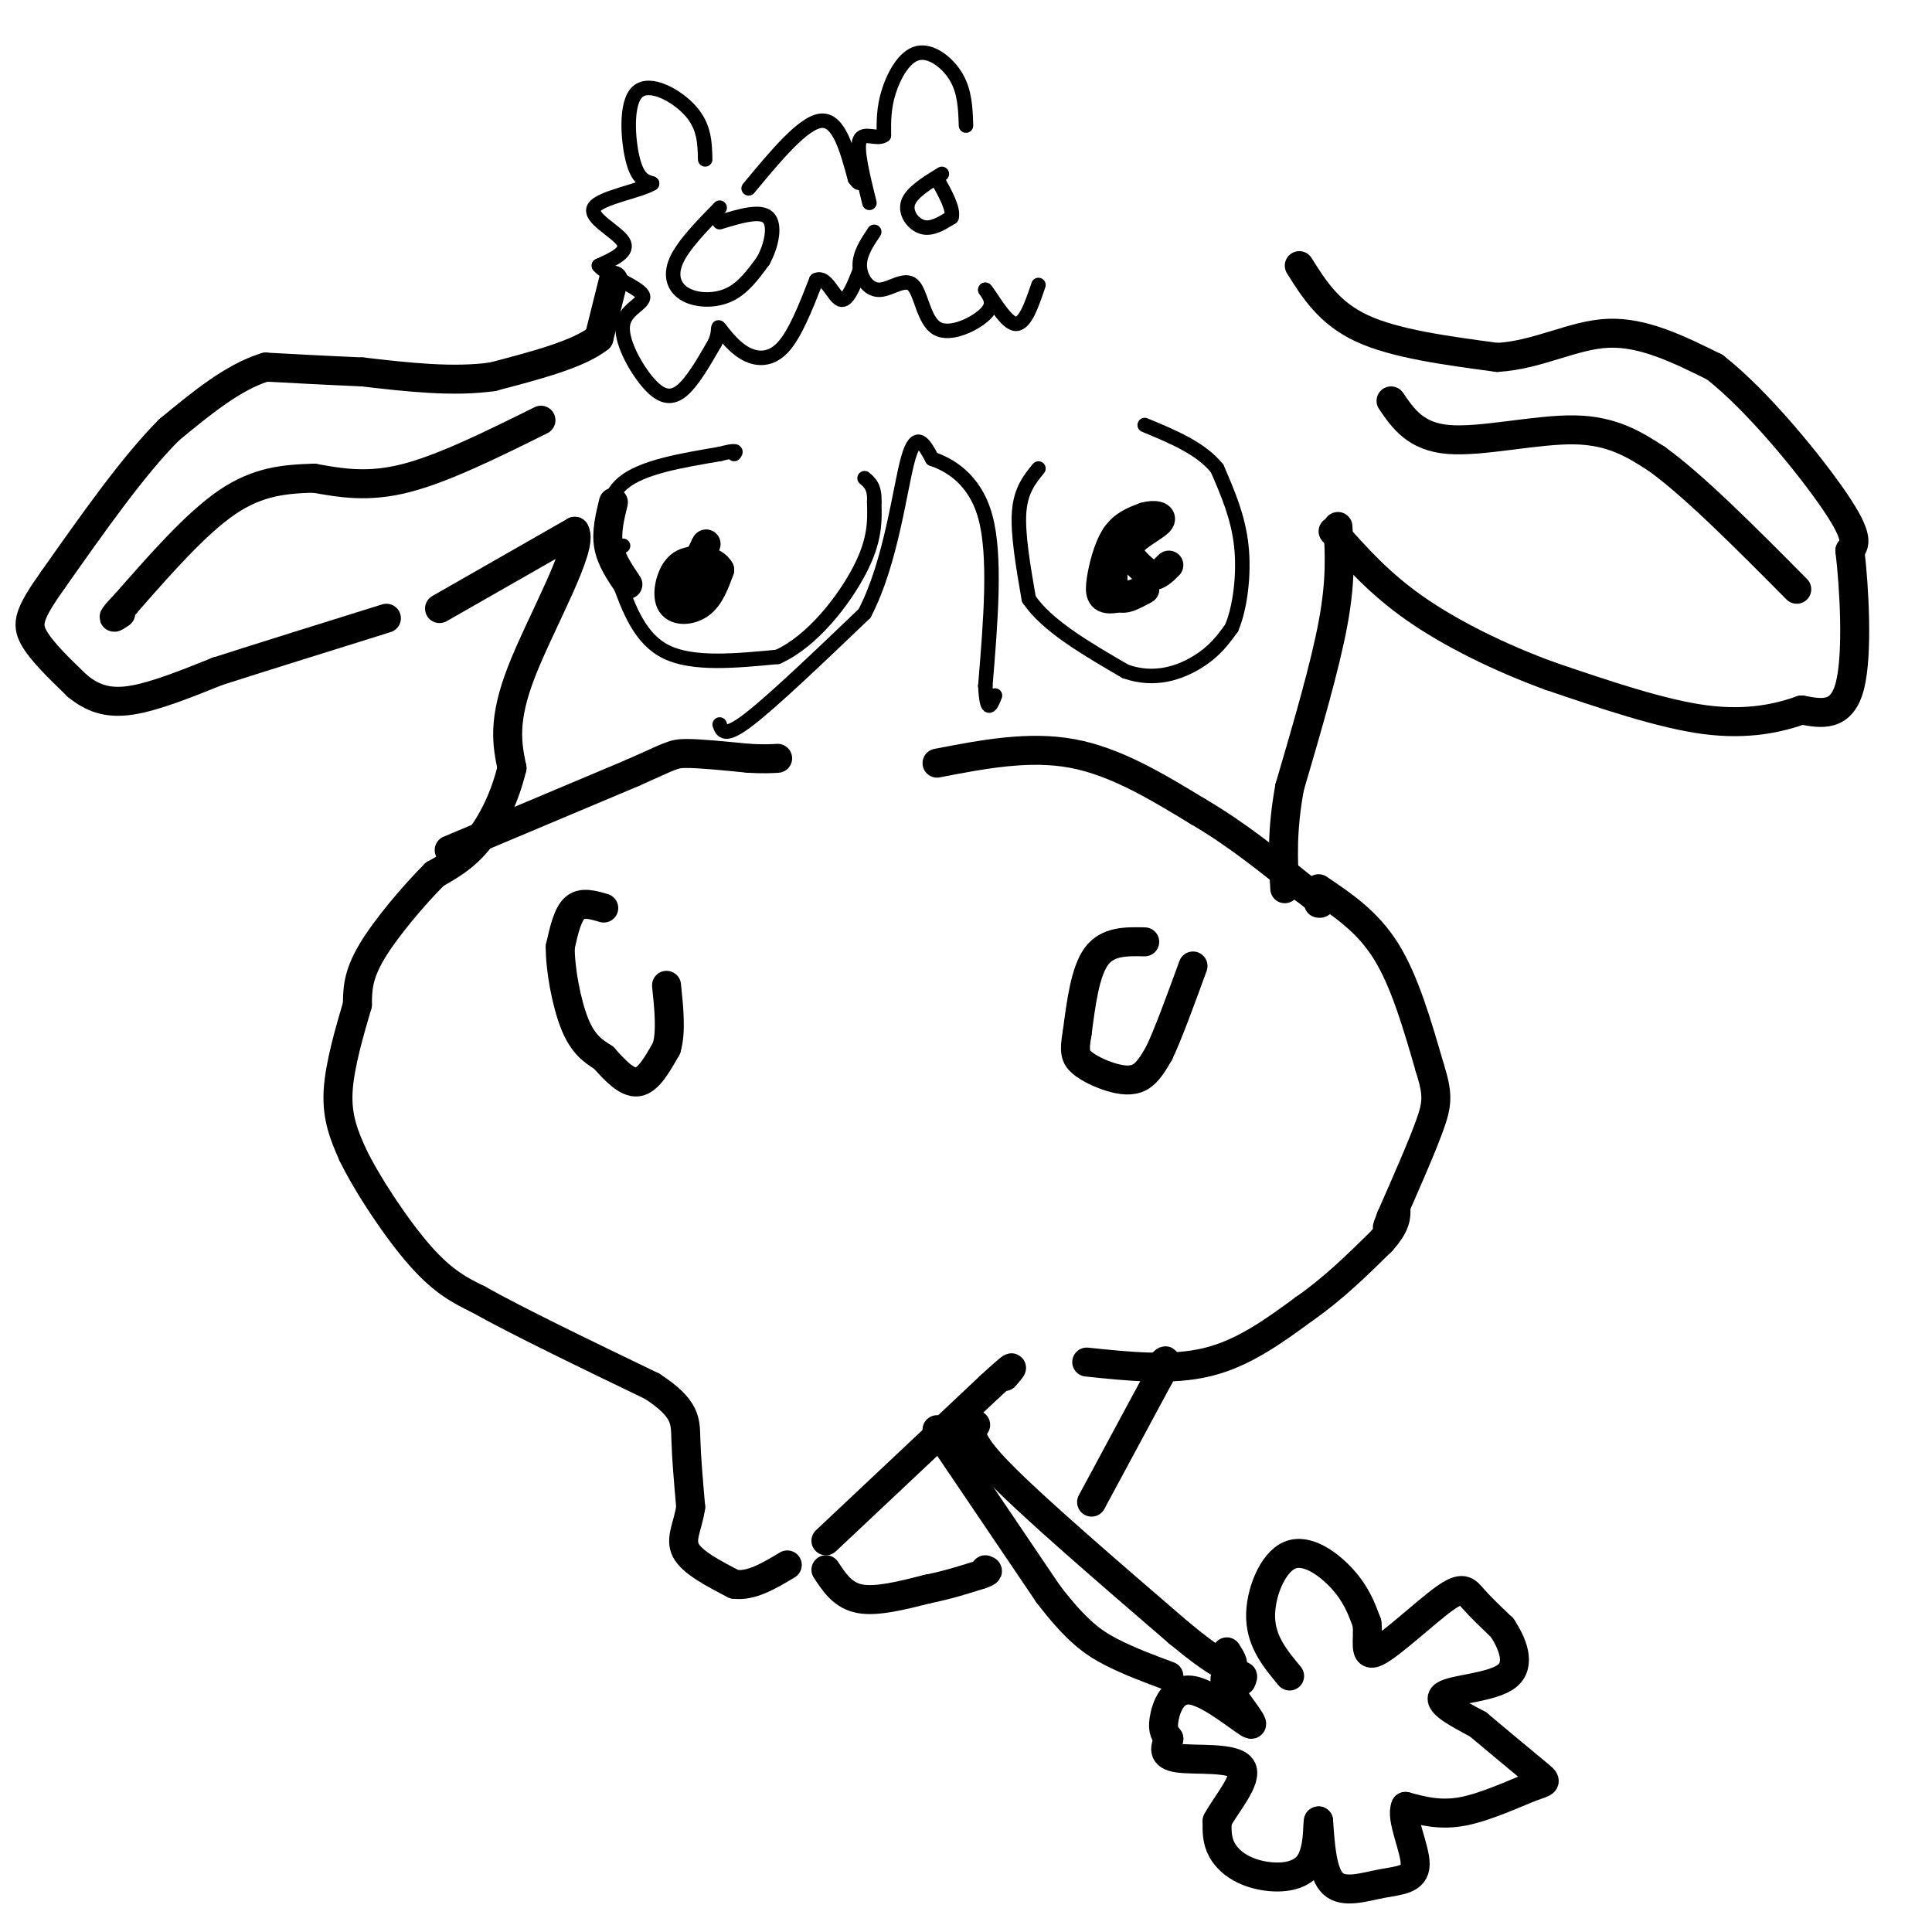 <svg viewBox='0 0 400 400' version='1.1' xmlns='http://www.w3.org/2000/svg' xmlns:xlink='http://www.w3.org/1999/xlink'><g fill='none' stroke='#000000' stroke-width='6' stroke-linecap='round' stroke-linejoin='round'><path d='M127,58c0.000,0.000 -3.000,12.000 -3,12'/><path d='M124,70c-4.167,3.333 -13.083,5.667 -22,8'/><path d='M102,78c-8.167,1.167 -17.583,0.083 -27,-1'/><path d='M75,77c-7.833,-0.333 -13.917,-0.667 -20,-1'/><path d='M55,76c-6.667,2.000 -13.333,7.500 -20,13'/><path d='M35,89c-7.333,7.333 -15.667,19.167 -24,31'/><path d='M11,120c-5.022,7.044 -5.578,9.156 -4,12c1.578,2.844 5.289,6.422 9,10'/><path d='M16,142c3.044,2.489 6.156,3.711 11,3c4.844,-0.711 11.422,-3.356 18,-6'/><path d='M45,139c8.833,-2.833 21.917,-6.917 35,-11'/><path d='M91,126c0.000,0.000 28.000,-16.000 28,-16'/><path d='M119,110c2.000,3.067 -7.000,18.733 -11,29c-4.000,10.267 -3.000,15.133 -2,20'/><path d='M106,159c-1.467,6.133 -4.133,11.467 -7,15c-2.867,3.533 -5.933,5.267 -9,7'/><path d='M90,181c-4.156,4.156 -10.044,11.044 -13,16c-2.956,4.956 -2.978,7.978 -3,11'/><path d='M74,208c-1.489,5.133 -3.711,12.467 -4,18c-0.289,5.533 1.356,9.267 3,13'/><path d='M73,239c3.044,6.289 9.156,15.511 14,21c4.844,5.489 8.422,7.244 12,9'/><path d='M99,269c8.000,4.500 22.000,11.250 36,18'/><path d='M135,287c7.111,4.622 6.889,7.178 7,11c0.111,3.822 0.556,8.911 1,14'/><path d='M143,312c-0.511,3.867 -2.289,6.533 -1,9c1.289,2.467 5.644,4.733 10,7'/><path d='M152,328c3.500,0.500 7.250,-1.750 11,-4'/><path d='M171,319c0.000,0.000 34.000,-32.000 34,-32'/><path d='M205,287c6.167,-5.667 4.583,-3.833 3,-2'/><path d='M194,296c0.000,0.000 23.000,34.000 23,34'/><path d='M217,330c5.933,7.733 9.267,10.067 13,12c3.733,1.933 7.867,3.467 12,5'/><path d='M171,325c1.750,2.667 3.500,5.333 7,6c3.500,0.667 8.750,-0.667 14,-2'/><path d='M192,329c4.167,-0.833 7.583,-1.917 11,-3'/><path d='M203,326c2.000,-0.667 1.500,-0.833 1,-1'/><path d='M202,295c-1.000,1.417 -2.000,2.833 5,10c7.000,7.167 22.000,20.083 37,33'/><path d='M244,338c8.244,6.822 10.356,7.378 11,7c0.644,-0.378 -0.178,-1.689 -1,-3'/><path d='M226,311c0.000,0.000 14.000,-26.000 14,-26'/><path d='M240,285c2.333,-4.667 1.167,-3.333 0,-2'/><path d='M225,282c8.750,0.917 17.500,1.833 25,0c7.500,-1.833 13.750,-6.417 20,-11'/><path d='M270,271c6.000,-4.167 11.000,-9.083 16,-14'/><path d='M286,257c3.167,-3.500 3.083,-5.250 3,-7'/><path d='M273,184c5.083,3.417 10.167,6.833 14,13c3.833,6.167 6.417,15.083 9,24'/><path d='M296,221c1.756,5.556 1.644,7.444 0,12c-1.644,4.556 -4.822,11.778 -8,19'/><path d='M288,252c-1.333,3.333 -0.667,2.167 0,1'/><path d='M277,109c0.333,5.500 0.667,11.000 -1,20c-1.667,9.000 -5.333,21.500 -9,34'/><path d='M267,163c-1.667,9.167 -1.333,15.083 -1,21'/><path d='M269,55c3.083,4.917 6.167,9.833 13,13c6.833,3.167 17.417,4.583 28,6'/><path d='M310,74c8.489,-0.489 15.711,-4.711 23,-5c7.289,-0.289 14.644,3.356 22,7'/><path d='M355,76c8.844,6.867 19.956,20.533 25,28c5.044,7.467 4.022,8.733 3,10'/><path d='M383,114c0.911,7.556 1.689,21.444 0,28c-1.689,6.556 -5.844,5.778 -10,5'/><path d='M373,147c-4.578,1.622 -11.022,3.178 -20,2c-8.978,-1.178 -20.489,-5.089 -32,-9'/><path d='M321,140c-10.444,-3.800 -20.556,-8.800 -28,-14c-7.444,-5.200 -12.222,-10.600 -17,-16'/><path d='M93,176c0.000,0.000 38.000,-16.000 38,-16'/><path d='M131,160c7.778,-3.422 8.222,-3.978 11,-4c2.778,-0.022 7.889,0.489 13,1'/><path d='M155,157c3.167,0.167 4.583,0.083 6,0'/><path d='M125,188c-2.250,-0.667 -4.500,-1.333 -6,0c-1.500,1.333 -2.250,4.667 -3,8'/><path d='M116,196c-0.067,4.489 1.267,11.711 3,16c1.733,4.289 3.867,5.644 6,7'/><path d='M125,219c2.222,2.511 4.778,5.289 7,5c2.222,-0.289 4.111,-3.644 6,-7'/><path d='M138,217c1.000,-3.333 0.500,-8.167 0,-13'/><path d='M237,195c-3.833,-0.083 -7.667,-0.167 -10,3c-2.333,3.167 -3.167,9.583 -4,16'/><path d='M223,214c-0.673,3.668 -0.356,4.839 1,6c1.356,1.161 3.750,2.313 6,3c2.250,0.687 4.357,0.911 6,0c1.643,-0.911 2.821,-2.955 4,-5'/><path d='M240,218c1.833,-3.833 4.417,-10.917 7,-18'/><path d='M267,347c-2.917,-3.506 -5.833,-7.012 -6,-12c-0.167,-4.988 2.417,-11.458 6,-13c3.583,-1.542 8.167,1.845 11,5c2.833,3.155 3.917,6.077 5,9'/><path d='M283,336c0.455,3.399 -0.909,7.396 2,6c2.909,-1.396 10.091,-8.183 14,-11c3.909,-2.817 4.545,-1.662 6,0c1.455,1.662 3.727,3.831 6,6'/><path d='M311,337c2.012,3.024 4.042,7.583 1,10c-3.042,2.417 -11.155,2.690 -13,4c-1.845,1.310 2.577,3.655 7,6'/><path d='M306,357c3.676,3.094 9.367,7.829 12,10c2.633,2.171 2.209,1.777 -1,3c-3.209,1.223 -9.203,4.064 -14,5c-4.797,0.936 -8.399,-0.032 -12,-1'/><path d='M291,374c-1.129,2.362 2.048,8.767 2,12c-0.048,3.233 -3.321,3.293 -7,4c-3.679,0.707 -7.766,2.059 -10,0c-2.234,-2.059 -2.617,-7.530 -3,-13'/><path d='M273,377c-0.359,-0.155 0.244,5.959 -2,9c-2.244,3.041 -7.335,3.011 -11,2c-3.665,-1.011 -5.904,-3.003 -7,-5c-1.096,-1.997 -1.048,-3.998 -1,-6'/><path d='M252,377c1.726,-3.345 6.542,-8.708 5,-11c-1.542,-2.292 -9.440,-1.512 -13,-2c-3.560,-0.488 -2.780,-2.244 -2,-4'/><path d='M242,360c-0.681,-1.015 -1.384,-1.551 -1,-4c0.384,-2.449 1.856,-6.811 6,-6c4.144,0.811 10.962,6.795 12,7c1.038,0.205 -3.703,-5.370 -5,-8c-1.297,-2.630 0.852,-2.315 3,-2'/><path d='M257,347c0.500,-0.167 0.250,0.417 0,1'/><path d='M145,116c-1.845,0.095 -3.690,0.190 -5,2c-1.310,1.810 -2.083,5.333 -1,7c1.083,1.667 4.024,1.476 6,0c1.976,-1.476 2.988,-4.238 4,-7'/><path d='M149,118c-0.917,-1.881 -5.208,-3.083 -7,-1c-1.792,2.083 -1.083,7.452 0,8c1.083,0.548 2.542,-3.726 4,-8'/><path d='M146,117c0.167,-1.167 -1.417,-0.083 -3,1'/><path d='M231,111c-0.500,5.083 -1.000,10.167 0,12c1.000,1.833 3.500,0.417 6,-1'/><path d='M237,122c-0.507,0.410 -4.775,1.935 -7,2c-2.225,0.065 -2.407,-1.329 -2,-4c0.407,-2.671 1.402,-6.620 3,-9c1.598,-2.380 3.799,-3.190 6,-4'/><path d='M237,107c2.012,-0.619 4.042,-0.167 3,1c-1.042,1.167 -5.155,3.048 -6,5c-0.845,1.952 1.577,3.976 4,6'/><path d='M238,119c1.333,0.667 2.667,-0.667 4,-2'/><path d='M144,117c0.000,0.000 2.000,-4.000 2,-4'/><path d='M146,113c0.333,-0.667 0.167,-0.333 0,0'/><path d='M127,104c-0.750,3.083 -1.500,6.167 -1,9c0.500,2.833 2.250,5.417 4,8'/><path d='M112,87c-10.083,5.000 -20.167,10.000 -28,12c-7.833,2.000 -13.417,1.000 -19,0'/><path d='M65,99c-6.022,0.178 -11.578,0.622 -18,5c-6.422,4.378 -13.711,12.689 -21,21'/><path d='M26,125c-3.667,3.833 -2.333,2.917 -1,2'/><path d='M288,83c2.556,3.733 5.111,7.467 12,8c6.889,0.533 18.111,-2.133 26,-2c7.889,0.133 12.444,3.067 17,6'/><path d='M343,95c7.667,5.500 18.333,16.250 29,27'/><path d='M194,158c9.500,-1.833 19.000,-3.667 28,-2c9.000,1.667 17.500,6.833 26,12'/><path d='M248,168c8.000,4.667 15.000,10.333 22,16'/><path d='M270,184c4.167,3.167 3.583,3.083 3,3'/></g>
<g fill='none' stroke='#000000' stroke-width='3' stroke-linecap='round' stroke-linejoin='round'><path d='M149,150c0.500,1.417 1.000,2.833 6,-1c5.000,-3.833 14.500,-12.917 24,-22'/><path d='M179,127c5.511,-10.533 7.289,-25.867 9,-32c1.711,-6.133 3.356,-3.067 5,0'/><path d='M193,95c3.222,1.111 8.778,3.889 11,12c2.222,8.111 1.111,21.556 0,35'/><path d='M204,142c0.333,6.167 1.167,4.083 2,2'/><path d='M128,120c2.250,6.167 4.500,12.333 10,15c5.500,2.667 14.250,1.833 23,1'/><path d='M161,136c7.222,-3.222 13.778,-11.778 17,-18c3.222,-6.222 3.111,-10.111 3,-14'/><path d='M181,104c0.167,-3.167 -0.917,-4.083 -2,-5'/><path d='M129,113c-1.156,0.244 -2.311,0.489 -3,-2c-0.689,-2.489 -0.911,-7.711 3,-11c3.911,-3.289 11.956,-4.644 20,-6'/><path d='M149,94c3.833,-1.000 3.417,-0.500 3,0'/><path d='M215,97c-1.833,2.250 -3.667,4.500 -4,9c-0.333,4.500 0.833,11.250 2,18'/><path d='M213,124c3.667,5.500 11.833,10.250 20,15'/><path d='M233,139c6.133,2.200 11.467,0.200 15,-2c3.533,-2.200 5.267,-4.600 7,-7'/><path d='M255,130c1.756,-4.156 2.644,-11.044 2,-17c-0.644,-5.956 -2.822,-10.978 -5,-16'/><path d='M252,97c-3.333,-4.167 -9.167,-6.583 -15,-9'/><path d='M149,43c-3.804,3.899 -7.607,7.798 -9,11c-1.393,3.202 -0.375,5.708 2,7c2.375,1.292 6.107,1.369 9,0c2.893,-1.369 4.946,-4.185 7,-7'/><path d='M158,54c1.756,-3.133 2.644,-7.467 1,-9c-1.644,-1.533 -5.822,-0.267 -10,1'/><path d='M146,33c-0.077,-3.387 -0.155,-6.774 -3,-10c-2.845,-3.226 -8.458,-6.292 -11,-4c-2.542,2.292 -2.012,9.940 -1,14c1.012,4.060 2.506,4.530 4,5'/><path d='M135,38c-2.512,1.548 -10.792,2.917 -12,5c-1.208,2.083 4.655,4.881 6,7c1.345,2.119 -1.827,3.560 -5,5'/><path d='M124,55c1.565,1.946 7.977,4.312 9,6c1.023,1.688 -3.344,2.700 -4,6c-0.656,3.300 2.400,8.888 5,12c2.600,3.112 4.743,3.746 7,2c2.257,-1.746 4.629,-5.873 7,-10'/><path d='M148,71c1.112,-2.501 0.391,-3.753 1,-3c0.609,0.753 2.549,3.510 5,5c2.451,1.490 5.415,1.711 8,-1c2.585,-2.711 4.793,-8.356 7,-14'/><path d='M169,58c2.022,-1.022 3.578,3.422 5,4c1.422,0.578 2.711,-2.711 4,-6'/><path d='M155,39c5.667,-6.833 11.333,-13.667 15,-14c3.667,-0.333 5.333,5.833 7,12'/><path d='M177,37c1.333,1.833 1.167,0.417 1,-1'/><path d='M195,36c-3.156,1.933 -6.311,3.867 -7,6c-0.689,2.133 1.089,4.467 3,5c1.911,0.533 3.956,-0.733 6,-2'/><path d='M197,45c0.500,-1.667 -1.250,-4.833 -3,-8'/><path d='M200,26c-0.113,-3.476 -0.226,-6.952 -2,-10c-1.774,-3.048 -5.208,-5.667 -8,-5c-2.792,0.667 -4.940,4.619 -6,8c-1.060,3.381 -1.030,6.190 -1,9'/><path d='M183,28c-1.356,1.044 -4.244,-0.844 -5,1c-0.756,1.844 0.622,7.422 2,13'/><path d='M181,48c-1.528,2.285 -3.056,4.569 -3,7c0.056,2.431 1.694,5.008 4,5c2.306,-0.008 5.278,-2.600 7,-1c1.722,1.600 2.194,7.392 5,9c2.806,1.608 7.944,-0.969 10,-3c2.056,-2.031 1.028,-3.515 0,-5'/><path d='M204,60c1.111,1.133 3.889,6.467 6,7c2.111,0.533 3.556,-3.733 5,-8'/></g>
</svg>